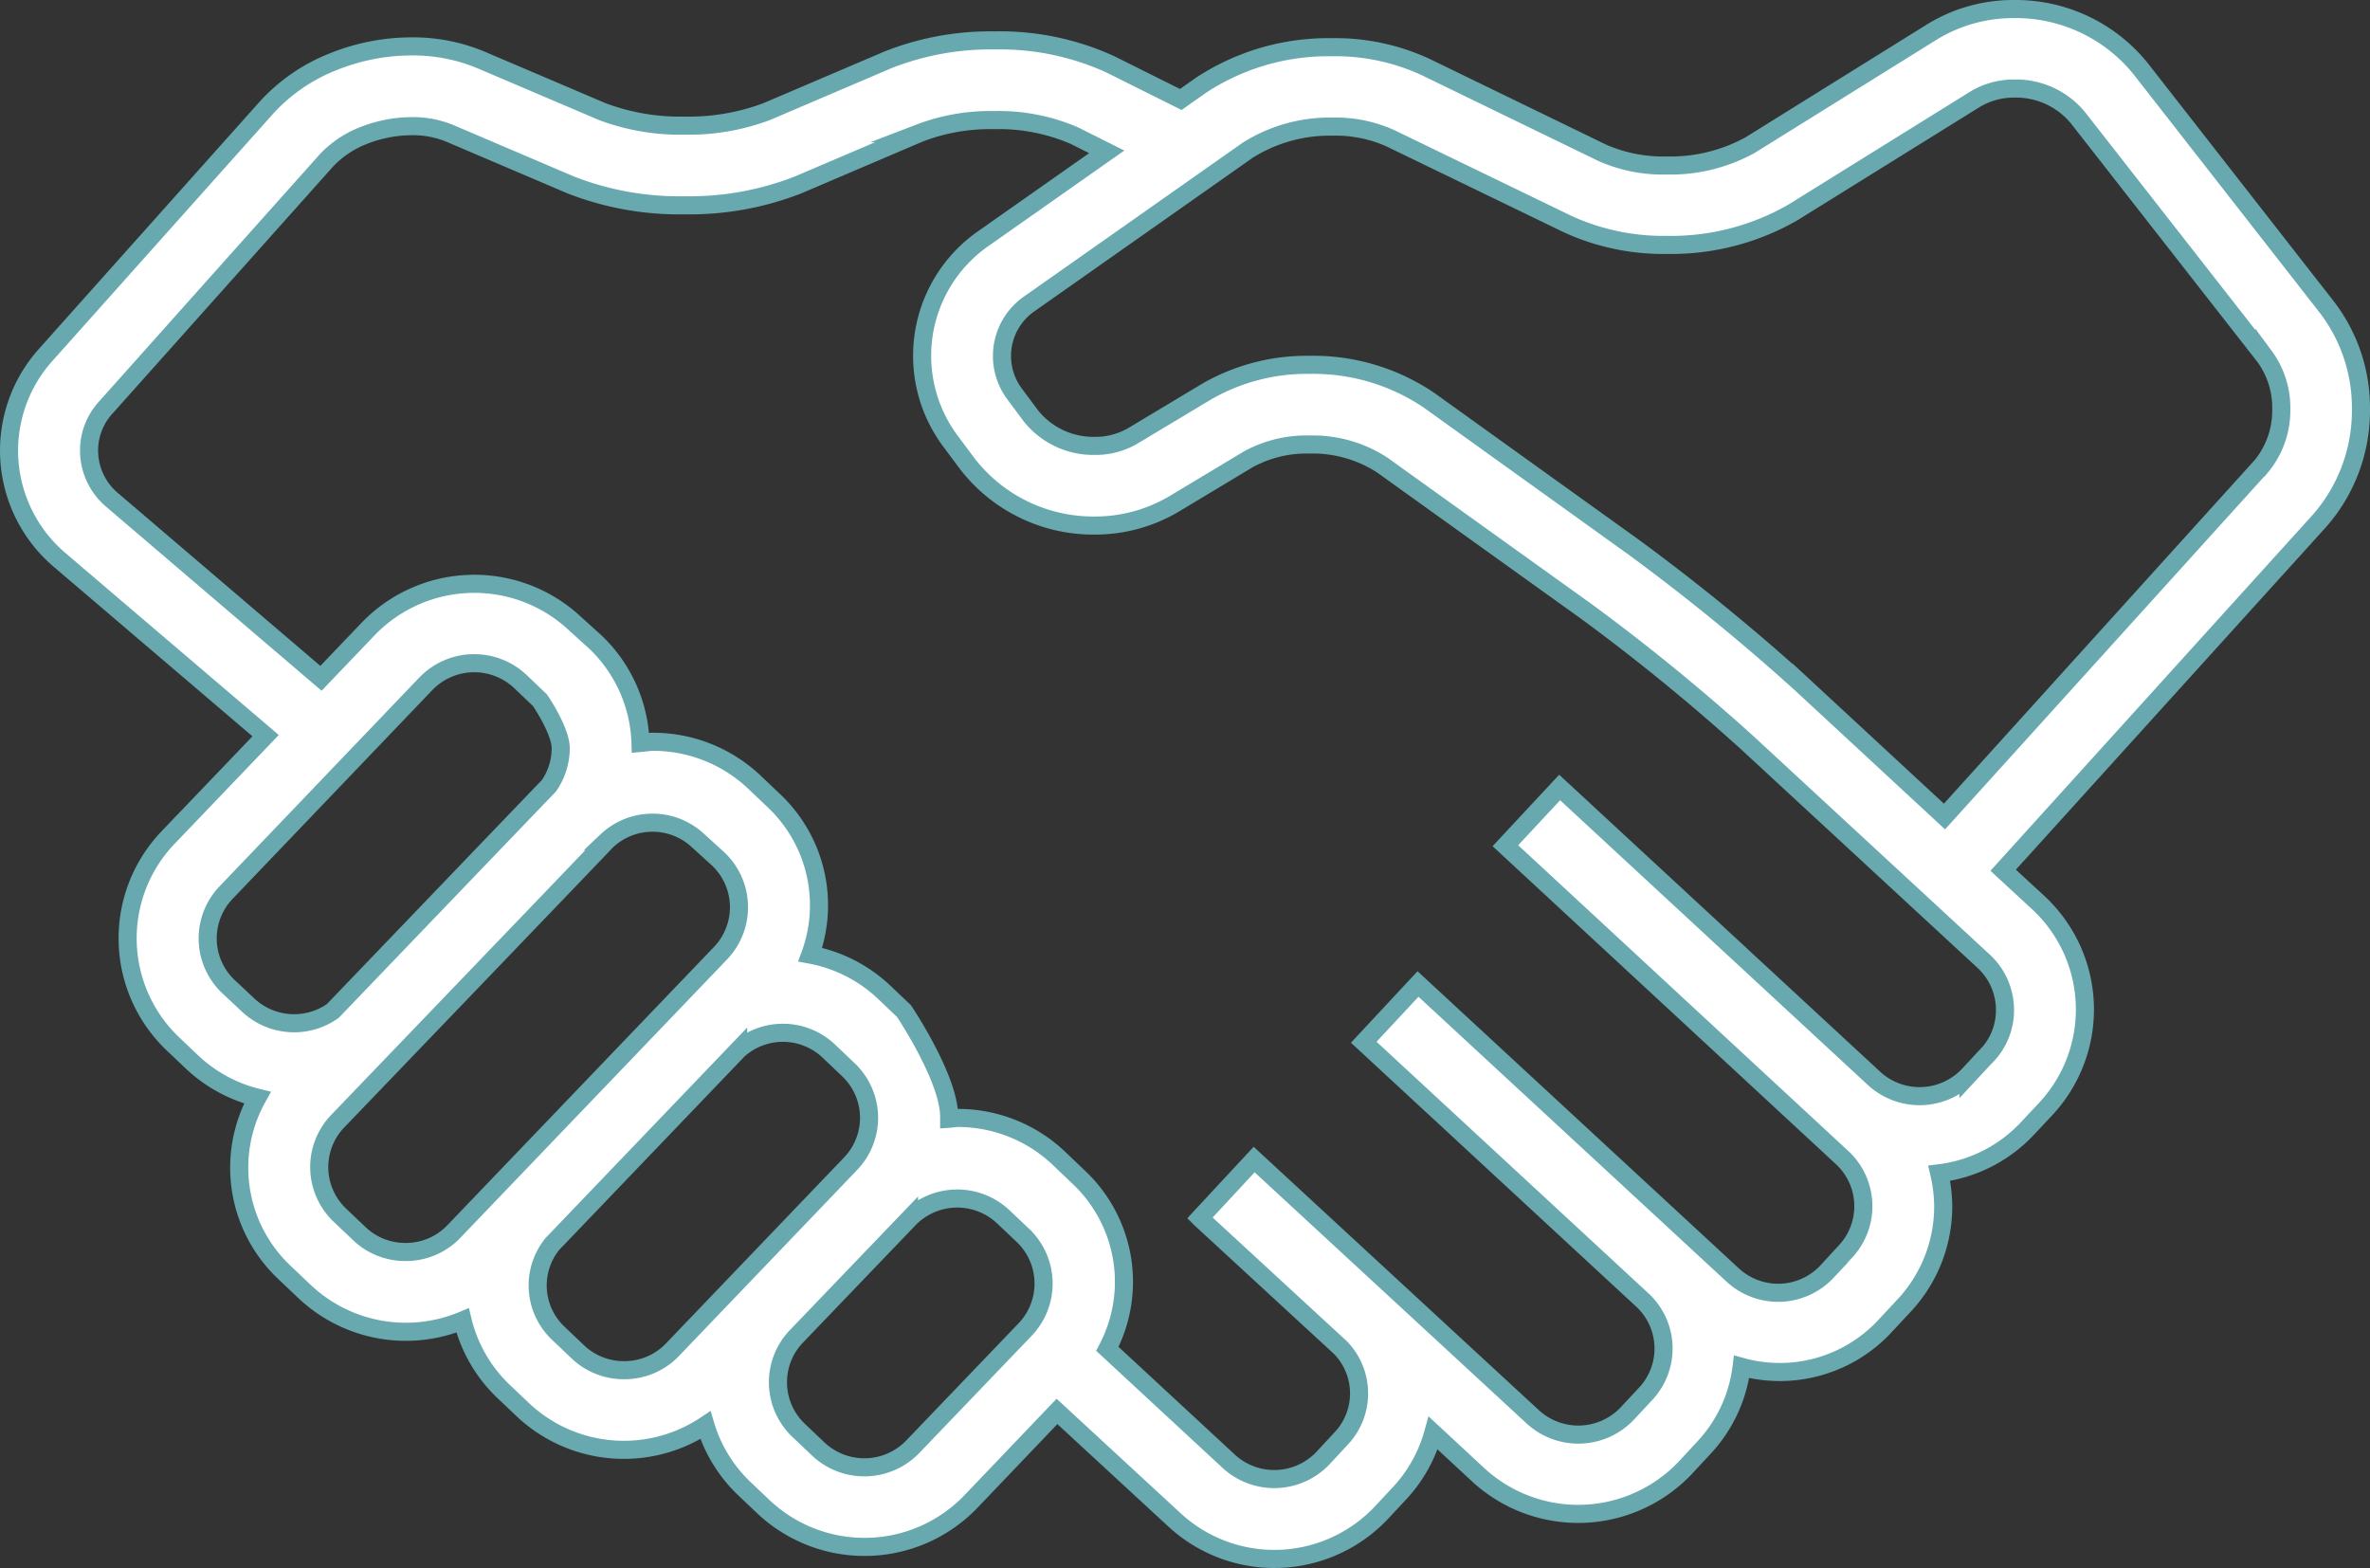 <svg xmlns="http://www.w3.org/2000/svg" viewBox="0 0 262.05 173.4">
    <rect x="0" y="0" width="262.05" height="173.4" fill="#333333" stroke="none"/>
    <defs>
        <style>
            .cls-1{fill:#fff;stroke:#67a9af;stroke-miterlimit:10;stroke-width:2px}
        </style>
    </defs>
    <g id="Layer_2" data-name="Layer 2">
        <path id="Layer_1-2" d="M261.05 45.24A18.28 18.28 0 0 0 257.31 34l-20.6-26.38a17.74 17.74 0 0 0-14-6.62 17.2 17.2 0 0 0-9.12 2.55l-20.09 12.5a18.32 18.32 0 0 1-9.23 2.25 16.7 16.7 0 0 1-7.08-1.39l-19.62-9.53a23.77 23.77 0 0 0-10.27-2.16 25.62 25.62 0 0 0-14.44 4.16l-2.3 1.62-7.82-3.9a29.31 29.31 0 0 0-12.81-2.63 30.75 30.75 0 0 0-11.76 2.15l-13.4 5.72a24.5 24.5 0 0 1-9.09 1.55 24.47 24.47 0 0 1-9.09-1.55L53.17 6.62a19.49 19.49 0 0 0-7.65-1.49 23.18 23.18 0 0 0-8.71 1.71 19.77 19.77 0 0 0-7.34 5.05L5.05 39.24a15.86 15.86 0 0 0 1.54 22.67l22.78 19.43-10.8 11.28a16.11 16.11 0 0 0 .55 22.8l2.19 2.08a16.15 16.15 0 0 0 7.15 3.87 15.91 15.91 0 0 0 3 19.33l2.2 2.09A16.32 16.32 0 0 0 51.15 146a16 16 0 0 0 4.48 7.8l2.2 2.09A16.28 16.28 0 0 0 78 157.58a16 16 0 0 0 4.21 6.93l2.2 2.09a16.3 16.3 0 0 0 22.91-.54l9.55-10 13 12a16.27 16.27 0 0 0 22.89-.82l2.07-2.22a16 16 0 0 0 3.64-6.57l5 4.64a16.3 16.3 0 0 0 22.91-.84l2.06-2.22a15.89 15.89 0 0 0 4.13-8.9 15.86 15.86 0 0 0 15.91-4.57l2.06-2.21a16.05 16.05 0 0 0 4.32-11 16.51 16.51 0 0 0-.44-3.62 16 16 0 0 0 9.72-4.92l2.07-2.21a16.12 16.12 0 0 0-.84-22.8l-3.88-3.58 35-38.66a18.47 18.47 0 0 0 4.56-12.32zM25.22 109.05A7.33 7.33 0 0 1 25 98.69l22.1-23.1a7.43 7.43 0 0 1 10.42-.25l2.19 2.09S62 80.78 62 82.74a7.34 7.34 0 0 1-1.31 4.15c-.08.07-23.89 24.89-23.89 24.89a7.42 7.42 0 0 1-9.36-.65zm19.62 29.38a7.34 7.34 0 0 1-5.08-2l-2.2-2.09a7.33 7.33 0 0 1-.25-10.34s29.5-30.71 29.75-31a7.38 7.38 0 0 1 10.18 0l2.2 2a7.35 7.35 0 0 1 .25 10.37l-29.52 30.81a7.32 7.32 0 0 1-5.33 2.25zM69 151.5a7.36 7.36 0 0 1-5.08-2l-2.2-2.09a7.28 7.28 0 0 1-.64-9.87l20.54-21.44a7.37 7.37 0 0 1 10 .1l2.2 2.09a7.33 7.33 0 0 1 .25 10.36l-19.72 20.59A7.34 7.34 0 0 1 69 151.5zm31.9 8.49a7.43 7.43 0 0 1-10.41.24l-2.2-2.09a7.33 7.33 0 0 1-.25-10.36l12.47-13a7.42 7.42 0 0 1 10.41-.25l2.21 2.09a7.35 7.35 0 0 1 .24 10.36zm118.81-43.33l-2.06 2.22a7.44 7.44 0 0 1-10.41.38l-34.79-32.19-6 6.44L203.69 128a7.33 7.33 0 0 1 .38 10.36l-2.07 2.25a7.4 7.4 0 0 1-10.4.38l-34.81-32.19-6 6.44 30.89 28.58a7.32 7.32 0 0 1 .31 10.26l-2.07 2.22a7.45 7.45 0 0 1-10.42.38l-30.83-28.47-6 6.46.11.11L148.21 149a7.26 7.26 0 0 1 .13 10l-2.06 2.22a7.42 7.42 0 0 1-10.4.37l-13.44-12.45a15.88 15.88 0 0 0-3.19-19l-2.2-2.1a16.22 16.22 0 0 0-11.18-4.43c-.31 0-.62.07-.92.09v-.23c0-4.24-5-11.68-5-11.68l-2.2-2.09a16.15 16.15 0 0 0-8.16-4.15 15.89 15.89 0 0 0-4-17l-2.2-2.09a16.27 16.27 0 0 0-11.18-4.44c-.46 0-.92.09-1.39.13a16.07 16.07 0 0 0-5-11.17L63.63 69a16.29 16.29 0 0 0-22.91.53L35.49 75 12.35 55.24a7.13 7.13 0 0 1-2.5-5.42 7 7 0 0 1 1.81-4.72l24.42-27.35A11.2 11.2 0 0 1 40.16 15a14.66 14.66 0 0 1 5.37-1.05 10.73 10.73 0 0 1 4.17.78l13.41 5.72a33 33 0 0 0 12.57 2.25 32.94 32.94 0 0 0 12.58-2.26l13.4-5.72a21.82 21.82 0 0 1 8.28-1.44A21.05 21.05 0 0 1 118.8 15l3.57 1.79-13.66 9.6a15.79 15.79 0 0 0-3.6 22.41l1.81 2.43A17.61 17.61 0 0 0 121 58.11a17.16 17.16 0 0 0 8.83-2.4L138 50.8a13.4 13.4 0 0 1 6.79-1.65 14.11 14.11 0 0 1 8 2.24l22.62 16.22a226.08 226.08 0 0 1 17.77 14.5l26.17 24.19a7.32 7.32 0 0 1 2.34 5.38 7.24 7.24 0 0 1-1.96 4.98zm30.16-64.93L215 90.28l-15.8-14.63a233.57 233.57 0 0 0-18.62-15.19L158 44.25a22.82 22.82 0 0 0-13.16-3.91 22.18 22.18 0 0 0-11.36 2.92l-8.17 4.9A8.19 8.19 0 0 1 121 49.3a8.83 8.83 0 0 1-7-3.3l-1.8-2.42a7 7 0 0 1-1.41-4.2 7 7 0 0 1 3-5.77l24.17-17A17 17 0 0 1 147.3 14a14.84 14.84 0 0 1 6.4 1.27l19.68 9.53a25.41 25.41 0 0 0 10.94 2.28 27 27 0 0 0 13.92-3.59L218.34 11a8.34 8.34 0 0 1 4.42-1.21 8.88 8.88 0 0 1 7 3.23l20.61 26.36a9.58 9.58 0 0 1 1.87 5.85 9.73 9.73 0 0 1-2.35 6.5z" class="cls-1" data-name="Layer 1"/>
    </g>
</svg>
